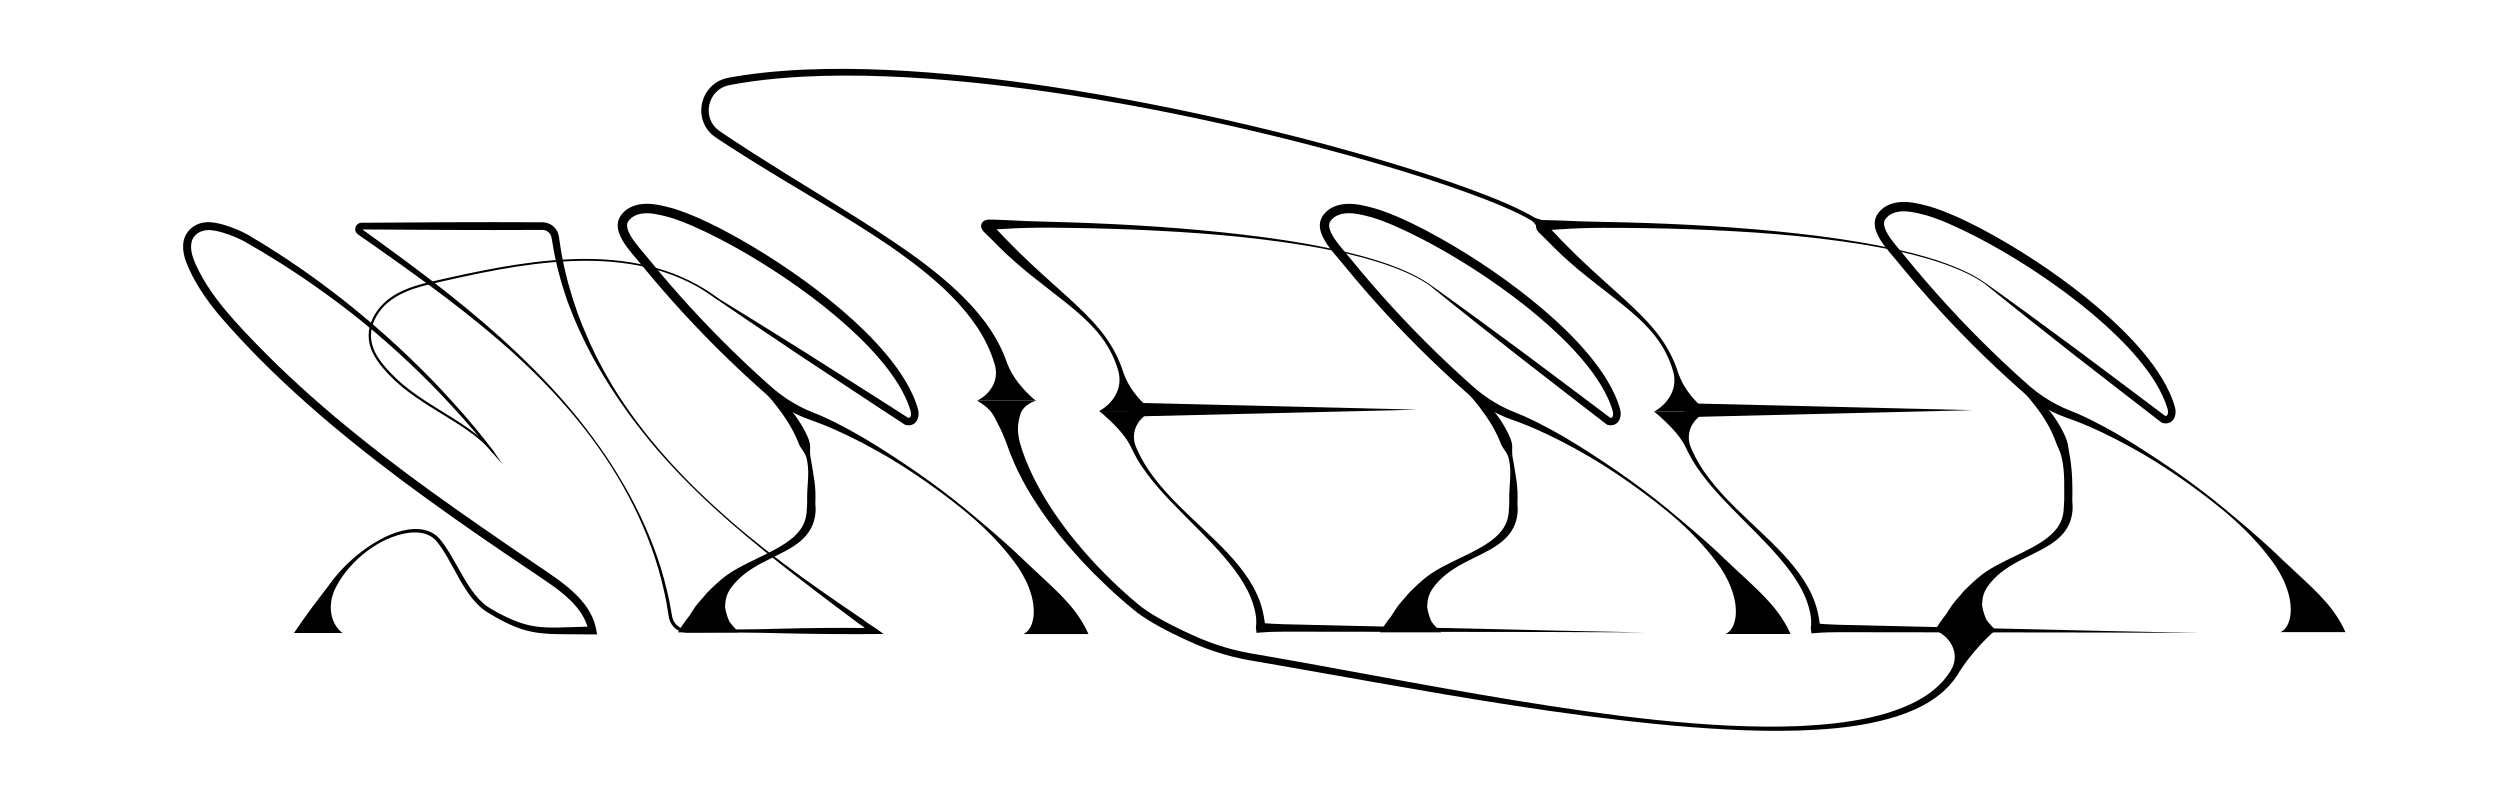 <?xml version="1.0" encoding="utf-8"?>
<!-- Generator: Adobe Illustrator 23.0.1, SVG Export Plug-In . SVG Version: 6.00 Build 0)  -->
<svg version="1.1" id="Layer_1" xmlns="http://www.w3.org/2000/svg" xmlns:xlink="http://www.w3.org/1999/xlink" x="0px" y="0px"
	 viewBox="0 0 1029.188 328.047" style="enable-background:new 0 0 1029.188 328.047;" xml:space="preserve">
<style type="text/css">
	.st0{fill:none;stroke:#000000;stroke-width:7;stroke-miterlimit:10;}
	.st1{stroke:#FFFFFF;stroke-miterlimit:10;}
	.st2{fill:#FFFFFF;}
	.st3{fill:none;stroke:#000000;stroke-miterlimit:10;}
	.st4{fill:none;}
	.st5{stroke:#000000;stroke-miterlimit:10;}
	.st6{fill:#FFFFFF;stroke:#000000;stroke-miterlimit:10;}
</style>
<g>
	<g>
		<g>
			<path d="M206.874,191.148c-5.669-6.3-10.884-12.919-16.507-19.215c-5.641-6.27-11.395-12.443-17.464-18.299
				c-12.063-11.781-24.949-22.725-38.624-32.566c-3.384-2.508-6.878-4.859-10.344-7.248c-1.745-1.178-3.523-2.305-5.281-3.461
				l-2.644-1.725l-2.686-1.658c-1.794-1.099-3.572-2.225-5.379-3.301l-5.45-3.181c-0.915-0.538-1.804-1.082-2.688-1.526
				c-0.898-0.463-1.828-0.894-2.77-1.294c-1.883-0.808-3.821-1.504-5.771-2.056c-0.975-0.27-1.955-0.511-2.924-0.67
				c-0.967-0.17-1.938-0.273-2.814-0.23c-1.788,0.061-3.536,0.69-4.774,1.8c-1.285,1.144-1.987,2.686-2.086,4.468
				c-0.113,1.778,0.314,3.699,0.965,5.556c0.335,0.937,0.708,1.845,1.161,2.783c0.422,0.938,0.887,1.857,1.358,2.773
				c0.965,1.821,1.983,3.619,3.106,5.358c2.225,3.491,4.723,6.823,7.385,10.038c5.331,6.422,11.233,12.471,17.155,18.436
				l4.483,4.443l4.588,4.336c3.03,2.921,6.206,5.688,9.318,8.522c12.598,11.178,25.812,21.663,39.312,31.765
				c13.52,10.083,27.393,19.699,41.304,29.272l10.467,7.138c3.484,2.394,7.005,4.683,10.492,7.214
				c3.458,2.539,6.843,5.31,9.719,8.686c2.871,3.341,5.189,7.432,5.987,11.964l0.336,1.909h-1.932h-0.001
				c-3.189-0.048-6.378-0.063-9.587-0.062c-3.209-0.012-6.443-0.016-9.71-0.271c-3.263-0.235-6.564-0.789-9.705-1.81
				c-3.147-1.007-6.117-2.406-8.976-3.938l-2.128-1.177l-2.081-1.244l-1.041-0.62c-0.352-0.232-0.714-0.453-1.057-0.698
				c-0.684-0.491-1.348-1.008-1.964-1.571c-2.491-2.236-4.457-4.903-6.205-7.635c-3.495-5.475-6.144-11.348-9.656-16.594
				c-0.889-1.285-1.816-2.613-2.866-3.605c-1.093-0.997-2.422-1.724-3.862-2.166c-2.901-0.873-6.103-0.683-9.142-0.007
				c-6.119,1.401-11.845,4.56-16.688,8.621c-4.835,4.072-8.971,9.063-11.582,14.722c-1.196,2.876-1.729,6.059-1.27,9.17
				c0.205,1.545,0.676,3.072,1.423,4.49c0.753,1.415,1.752,2.73,3.245,3.819h-20l3.986-5.754c1.228-1.749,2.41-3.353,3.526-4.879
				l6.396-8.407c3.83-5.43,8.362-10.168,13.495-14.132c2.571-1.97,5.261-3.788,8.123-5.314c2.844-1.552,5.862-2.831,9.046-3.619
				c3.166-0.776,6.58-1.059,9.867-0.142c1.631,0.468,3.193,1.28,4.491,2.424c1.302,1.193,2.215,2.524,3.164,3.853
				c3.677,5.381,6.384,11.228,9.849,16.52c1.725,2.639,3.637,5.155,5.947,7.181c1.172,1.03,2.357,1.85,3.789,2.618l2.071,1.175
				l2.103,1.101c2.817,1.429,5.699,2.702,8.68,3.581c2.979,0.889,6.05,1.345,9.18,1.487c3.13,0.132,6.309,0.025,9.505-0.078
				c3.197-0.116,6.415-0.216,9.633-0.283h0.001l-1.596,1.909c-0.693-3.828-2.673-7.361-5.302-10.398
				c-2.623-3.059-5.829-5.68-9.184-8.119c-3.361-2.421-6.937-4.728-10.427-7.104l-10.508-7.101
				c-13.995-9.497-27.842-19.237-41.424-29.357c-27.086-20.31-53.118-42.311-75.352-68.154c-5.424-6.617-10.365-13.726-13.55-21.975
				c-0.731-2.118-1.285-4.402-1.137-6.858c0.073-1.22,0.356-2.479,0.9-3.645c0.534-1.172,1.345-2.211,2.275-3.05
				c1.926-1.719,4.421-2.54,6.84-2.602c1.237-0.042,2.378,0.103,3.488,0.305c1.115,0.194,2.186,0.469,3.244,0.773
				c2.11,0.618,4.149,1.374,6.141,2.25c0.998,0.435,1.982,0.901,2.957,1.415c0.999,0.516,1.908,1.085,2.809,1.626l5.439,3.306
				c1.802,1.119,3.574,2.287,5.362,3.428l2.676,1.721l2.632,1.787c1.75,1.198,3.517,2.371,5.251,3.591
				c3.444,2.475,6.914,4.912,10.271,7.503c3.411,2.518,6.696,5.199,10.019,7.828l4.883,4.069l2.434,2.043l2.39,2.093
				c6.432,5.516,12.59,11.342,18.597,17.309c6.026,5.953,11.731,12.218,17.317,18.576
				C196.848,177.504,202.251,184.043,206.874,191.148z"/>
		</g>
		<g>
			<path d="M356.023,258.546c0.465,0.57-0.021-0.156-0.983-0.794c-0.512-0.312-0.992-0.644-1.549-1.067l-1.869-1.396l-7.465-5.597
				c-4.963-3.751-9.946-7.475-14.852-11.301c-9.874-7.569-19.544-15.402-28.945-23.549c-4.663-4.115-9.286-8.282-13.711-12.656
				c-2.255-2.143-4.4-4.397-6.595-6.602l-3.197-3.4c-1.073-1.127-2.125-2.272-3.148-3.445c-4.192-4.602-8.092-9.46-11.896-14.385
				l-2.791-3.743c-0.934-1.245-1.793-2.544-2.694-3.814c-1.835-2.518-3.485-5.161-5.216-7.752
				c-3.299-5.284-6.507-10.642-9.314-16.224c-2.779-5.588-5.43-11.267-7.554-17.162l-0.831-2.198l-0.739-2.231
				c-0.488-1.489-0.992-2.975-1.429-4.48c-0.821-3.026-1.706-6.039-2.33-9.119c-0.75-3.052-1.215-6.161-1.762-9.257
				c-0.078-0.432-0.112-0.688-0.193-0.95c-0.069-0.27-0.187-0.523-0.308-0.77c-0.256-0.491-0.631-0.914-1.065-1.25
				c-0.435-0.338-0.951-0.557-1.481-0.673c-0.274-0.06-0.524-0.076-0.83-0.081l-1.165,0.004
				c-12.431,0.065-24.861,0.063-37.292,0.012l-18.646-0.107l-9.323-0.054l-4.661-0.027l-2.331-0.013l-0.99-0.004
				c0.029,0,0.107-0.06,0.104-0.075c0.001-0.016,0.007-0.021-0.014-0.075c-0.007-0.023-0.036-0.039-0.03-0.039
				c-0.037-0.02,0.069,0.058,0.147,0.113l0.236,0.171l1.889,1.366l3.778,2.735l7.537,5.5c5.014,3.682,10.013,7.39,14.94,11.195
				c9.87,7.588,19.514,15.482,28.79,23.791c9.218,8.37,18.103,17.123,26.258,26.533c4.076,4.704,7.972,9.563,11.657,14.578
				c1.887,2.475,3.613,5.067,5.396,7.616l2.541,3.915c0.861,1.296,1.67,2.626,2.462,3.965c6.52,10.601,11.959,21.888,16.055,33.669
				c2.045,5.894,3.634,11.938,4.946,18.043l0.829,4.61c0.141,0.757,0.269,1.578,0.423,2.227c0.174,0.681,0.464,1.329,0.852,1.911
				c0.774,1.163,1.922,2.073,3.24,2.515c0.662,0.225,1.342,0.325,2.059,0.328l2.31,0.002c6.152-0.005,12.326,0.112,18.463,0.081
				c6.133-0.024,12.206-0.159,18.113-0.327C333.681,258.517,345.171,258.399,356.023,258.546z M363.726,260.998
				c-14.009,0.147-27.381,0.029-40.405-0.264c-6.525-0.168-12.882-0.303-19.179-0.327c-6.293-0.031-12.55,0.086-18.829,0.081
				l-2.352,0.002c-0.836,0.002-1.712-0.123-2.522-0.399c-1.631-0.543-3.058-1.662-3.973-3.108c-0.463-0.719-0.803-1.515-1.003-2.342
				c-0.189-0.865-0.28-1.585-0.415-2.357l-0.752-4.577c-1.21-6.065-2.695-12.085-4.639-17.969
				c-3.875-11.769-9.166-23.075-15.567-33.707c-12.828-21.306-29.914-39.762-48.695-55.93c-9.406-8.098-19.199-15.731-29.206-23.074
				c-5.001-3.676-10.028-7.317-15.1-10.901l-7.616-5.366l-3.819-2.669l-1.91-1.334l-0.239-0.167
				c-0.081-0.058-0.136-0.088-0.318-0.238c-0.302-0.238-0.562-0.582-0.728-0.956c-0.335-0.766-0.273-1.626,0.104-2.32
				c0.357-0.704,1.148-1.257,1.95-1.343l0.294-0.024l0.172-0.003l0.291-0.002l0.583-0.003l2.331-0.013l4.661-0.027l9.323-0.054
				l18.646-0.107c12.431-0.052,24.861-0.054,37.292,0.012l1.165,0.004c0.47,0.006,0.998,0.048,1.483,0.159
				c0.983,0.218,1.925,0.642,2.716,1.261c0.791,0.616,1.457,1.394,1.915,2.285c0.224,0.447,0.42,0.911,0.536,1.396
				c0.135,0.485,0.19,1.005,0.246,1.337c0.468,3.035,0.85,6.088,1.518,9.093c0.542,3.03,1.344,6.003,2.081,8.993
				c0.388,1.49,0.875,2.953,1.287,4.438l0.643,2.221l0.735,2.193c1.873,5.881,4.261,11.593,6.821,17.221l2.009,4.185
				c0.674,1.393,1.429,2.746,2.14,4.121c0.714,1.375,1.439,2.744,2.227,4.078l2.325,4.026c6.435,10.604,13.957,20.542,22.214,29.808
				c8.219,9.309,17.221,17.906,26.57,26.078c9.362,8.166,19.2,15.772,29.247,23.074c5.038,3.634,10.109,7.22,15.236,10.73
				l7.702,5.248l1.928,1.308c0.709,0.477,1.497,1.043,2.253,1.63C358.677,257.559,360.726,258.63,363.726,260.998z"/>
		</g>
		<g>
			<g>
				<path d="M305.802,151.992c0.826,0.117,1.405,0.551,1.989,0.977c0.587,0.422,1.18,0.837,1.755,1.277
					c1.159,0.868,2.322,1.733,3.452,2.644c2.284,1.793,4.504,3.682,6.646,5.679c4.302,3.961,8.207,8.522,11.127,13.805
					c1.34,2.658,3.018,5.364,2.72,8.588c-0.003,0.777-0.018,1.542,0.046,2.282c0.069,0.738,0.205,1.456,0.352,2.175l0.734,4.331
					c0.514,2.889,0.93,5.814,1.062,8.717c0.089,1.449-0.018,2.894-0.015,4.328c-0.012,0.719,0.009,1.434,0.081,2.148
					c0.048,0.342,0.022,0.749,0.013,1.141c-0.002,0.392-0.04,0.787-0.074,1.182c-0.151,1.577-0.506,3.163-1.103,4.663
					c-0.601,1.499-1.443,2.894-2.429,4.134c-1.991,2.492-4.528,4.284-7.075,5.797c-5.134,2.983-10.526,5.065-15.308,8.136
					c-2.392,1.504-4.629,3.224-6.494,5.212c-1.872,1.955-3.508,4.101-4.237,6.604c-0.35,1.255-0.486,2.548-0.542,3.794
					c-0.048,0.296,0.042,0.65,0.093,0.976c0.051,0.326,0.125,0.656,0.201,0.98c0.138,0.64,0.332,1.28,0.524,1.892
					c0.206,0.619,0.426,1.22,0.678,1.814c0.164,0.578,0.677,1.199,1.161,1.781c0.952,1.162,2.015,2.259,3.083,3.266h-25.143
					c1.108-1.869,2.262-3.653,3.559-5.35c0.309-0.419,0.655-0.84,0.985-1.248c0.184-0.202,0.317-0.409,0.423-0.618
					c0.114-0.207,0.25-0.417,0.374-0.623c0.496-0.825,1.031-1.628,1.584-2.406c0.567-0.776,1.133-1.529,1.755-2.244
					c0.572-0.731,1.311-1.373,1.84-2.073c1.08-1.398,2.312-2.65,3.548-3.797c2.43-2.315,4.788-4.404,7.362-6.096
					c2.583-1.67,5.225-3.049,7.851-4.357c5.245-2.586,10.56-4.891,15.199-8.023c2.292-1.568,4.4-3.346,5.896-5.46
					c1.523-2.096,2.373-4.516,2.59-7.094c0.085-0.658,0.039-1.26,0.117-1.988c0.077-0.724,0.102-1.448,0.103-2.168
					c0.025-1.444-0.054-2.877,0.04-4.305c0.124-2.851,0.45-5.69,0.393-8.53c-0.029-1.419-0.171-2.831-0.433-4.221
					c-0.155-0.688-0.25-1.393-0.542-2.048c-0.267-0.661-0.629-1.292-1.05-1.893c-0.842-1.205-1.644-2.352-2.063-3.65
					c-0.506-1.266-1.055-2.519-1.679-3.741c-2.467-4.904-5.72-9.505-9.369-13.85c-1.822-2.176-3.752-4.283-5.772-6.31
					c-0.997-1.028-2.034-2.017-3.07-3.012c-0.513-0.503-1.046-0.984-1.574-1.471C306.631,153.255,306.093,152.782,305.802,151.992z"
					/>
			</g>
			<g>
				<path d="M286.663,117.386c7.371,4.424,14.684,8.937,22.004,13.44l21.88,13.631l21.765,13.809
					c7.26,4.595,14.508,9.208,21.727,13.867l-0.435-0.194c0.33,0.084,0.595,0.083,0.748,0.03c0.152-0.052,0.262-0.13,0.395-0.331
					c0.272-0.402,0.382-1.23,0.226-2.008c-0.054-0.354-0.242-0.862-0.393-1.359c-0.146-0.494-0.324-0.98-0.506-1.466
					c-0.347-0.974-0.756-1.933-1.19-2.88c-1.727-3.798-3.998-7.377-6.493-10.79c-5.038-6.814-11.033-12.956-17.374-18.68
					c-6.353-5.725-13.104-11.026-20.074-16.015c-6.979-4.979-14.186-9.648-21.586-13.972c-7.399-4.315-15.003-8.308-22.803-11.694
					c-3.916-1.661-7.847-3.184-11.899-4.069c-2.062-0.474-4.069-0.864-6.002-0.912c-1.906-0.058-3.827,0.268-5.373,1.03
					c-0.776,0.387-1.472,0.895-2.028,1.497c-0.278,0.301-0.521,0.625-0.725,0.969c-0.155,0.28-0.265,0.568-0.333,0.886
					c-0.269,1.285,0.398,3.137,1.377,4.815c1.985,3.442,4.999,6.534,7.739,9.965c5.426,6.666,11.053,13.167,16.853,19.51
					c5.811,6.333,11.787,12.516,17.953,18.506c3.074,3.003,6.203,5.951,9.366,8.861c1.58,1.456,3.173,2.899,4.778,4.328
					c1.6,1.457,3.165,2.775,4.853,4.037c3.333,2.532,6.953,4.668,10.749,6.416c0.948,0.441,1.915,0.837,2.888,1.221
					c1.023,0.399,2.046,0.802,3.05,1.24c2.009,0.875,3.982,1.809,5.933,2.779c7.792,3.898,15.239,8.352,22.488,13.081
					c7.267,4.698,14.403,9.585,21.313,14.783c6.917,5.192,13.541,10.743,20.123,16.369l4.909,4.271
					c1.63,1.436,3.23,2.911,4.853,4.375c3.186,2.991,6.311,6.053,9.659,9.104c3.308,3.106,6.772,6.214,10.375,9.951
					c1.769,1.892,3.64,3.922,5.431,6.365c1.795,2.442,3.607,5.27,5.215,8.867h-26.777c1.589-0.722,2.702-2.19,3.361-3.907
					c0.653-1.72,0.953-3.727,0.89-5.741c-0.06-4.087-1.34-8.245-3.137-12.087c-0.922-1.919-1.978-3.783-3.162-5.561
					c-1.191-1.774-2.504-3.462-3.839-5.139c-1.335-1.678-2.726-3.316-4.179-4.9c-1.427-1.61-2.929-3.151-4.46-4.664
					c-6.116-6.069-12.895-11.435-19.818-16.557c-6.931-5.119-14.088-9.939-21.502-14.323c-7.445-4.322-15.065-8.356-22.914-11.77
					c-1.962-0.85-3.938-1.659-5.93-2.403c-0.998-0.368-1.989-0.738-2.991-1.085c-1.049-0.371-2.094-0.755-3.12-1.187
					c-4.123-1.688-7.985-3.971-11.574-6.591c-1.773-1.316-3.514-2.78-5.108-4.225c-1.622-1.437-3.231-2.887-4.828-4.352
					c-3.196-2.925-6.358-5.89-9.465-8.91c-6.231-6.023-12.272-12.244-18.147-18.615c-5.864-6.382-11.555-12.924-17.043-19.633
					c-2.63-3.307-5.745-6.415-8.12-10.462c-0.589-1.014-1.116-2.113-1.507-3.332c-0.373-1.221-0.604-2.628-0.33-4.124
					c0.145-0.741,0.419-1.471,0.798-2.13c0.345-0.586,0.753-1.13,1.205-1.622c0.907-0.987,1.987-1.766,3.138-2.344
					c2.338-1.149,4.809-1.506,7.203-1.456c2.388,0.057,4.64,0.51,6.78,0.993c4.393,0.954,8.554,2.561,12.579,4.256
					c8.064,3.433,15.707,7.613,23.195,12.023c7.473,4.439,14.735,9.217,21.772,14.314c7.029,5.107,13.838,10.533,20.269,16.411
					c6.419,5.881,12.509,12.197,17.693,19.31c2.568,3.568,4.925,7.331,6.747,11.409c0.457,1.017,0.889,2.05,1.259,3.11
					c0.193,0.527,0.381,1.055,0.538,1.597c0.155,0.536,0.354,1.043,0.478,1.755c0.214,1.323,0.195,2.806-0.7,4.25
					c-0.444,0.707-1.222,1.353-2.111,1.606c-0.887,0.264-1.739,0.171-2.447-0.018l-0.231-0.062l-0.204-0.133
					c-7.204-4.681-14.379-9.408-21.542-14.153l-21.504-14.212l-21.389-14.39C300.826,127.129,293.716,122.302,286.663,117.386z"/>
			</g>
		</g>
		<g>
			<g>
				<path d="M594.838,151.992c0.826,0.117,1.405,0.551,1.989,0.977c0.587,0.422,1.18,0.837,1.755,1.277
					c1.159,0.868,2.322,1.733,3.452,2.644c2.284,1.793,4.504,3.682,6.646,5.679c4.302,3.961,8.207,8.522,11.127,13.805
					c1.34,2.658,3.018,5.364,2.72,8.588c-0.003,0.777-0.018,1.542,0.045,2.282c0.069,0.738,0.205,1.456,0.352,2.175l0.734,4.331
					c0.514,2.889,0.93,5.814,1.062,8.717c0.089,1.449-0.018,2.894-0.015,4.328c-0.012,0.719,0.009,1.434,0.081,2.148
					c0.048,0.342,0.022,0.749,0.013,1.141c-0.002,0.392-0.04,0.787-0.074,1.182c-0.151,1.577-0.506,3.163-1.103,4.663
					c-0.601,1.499-1.443,2.894-2.429,4.134c-1.991,2.492-4.528,4.284-7.075,5.797c-5.134,2.983-10.526,5.065-15.308,8.136
					c-2.392,1.504-4.629,3.224-6.494,5.212c-1.872,1.955-3.508,4.101-4.237,6.604c-0.35,1.255-0.486,2.548-0.542,3.794
					c-0.048,0.296,0.042,0.65,0.093,0.976c0.051,0.326,0.125,0.656,0.201,0.98c0.138,0.64,0.332,1.28,0.524,1.892
					c0.206,0.619,0.426,1.22,0.678,1.814c0.164,0.578,0.677,1.199,1.161,1.781c0.952,1.162,2.015,2.259,3.083,3.266h-25.143
					c1.108-1.869,2.262-3.653,3.559-5.35c0.309-0.419,0.655-0.84,0.985-1.248c0.184-0.202,0.317-0.409,0.423-0.618
					c0.114-0.207,0.25-0.417,0.374-0.623c0.496-0.825,1.031-1.628,1.584-2.406c0.567-0.776,1.133-1.529,1.755-2.244
					c0.572-0.731,1.312-1.373,1.84-2.073c1.08-1.398,2.312-2.65,3.548-3.797c2.43-2.315,4.788-4.404,7.362-6.096
					c2.583-1.67,5.225-3.049,7.851-4.357c5.245-2.586,10.56-4.891,15.199-8.023c2.292-1.568,4.4-3.346,5.896-5.46
					c1.523-2.096,2.373-4.516,2.59-7.094c0.085-0.658,0.039-1.26,0.117-1.988c0.077-0.724,0.102-1.448,0.103-2.168
					c0.025-1.444-0.054-2.877,0.04-4.305c0.124-2.851,0.45-5.69,0.393-8.53c-0.029-1.419-0.171-2.831-0.433-4.221
					c-0.155-0.688-0.25-1.393-0.542-2.048c-0.267-0.661-0.629-1.292-1.05-1.893c-0.842-1.205-1.644-2.352-2.063-3.65
					c-0.506-1.266-1.055-2.519-1.679-3.741c-2.467-4.904-5.72-9.505-9.369-13.85c-1.822-2.176-3.752-4.283-5.772-6.31
					c-0.997-1.028-2.034-2.017-3.07-3.012c-0.513-0.503-1.046-0.984-1.574-1.471C595.667,153.255,595.128,152.782,594.838,151.992z"
					/>
			</g>
			<g>
				<path d="M588.823,117.224c6.281,4.47,12.507,9.012,18.739,13.545l18.621,13.7l18.512,13.844
					c6.175,4.608,12.339,9.231,18.477,13.889l-0.531-0.262c0.33,0.084,0.596,0.083,0.749,0.031c0.153-0.052,0.263-0.131,0.397-0.332
					c0.272-0.402,0.383-1.231,0.227-2.01c-0.054-0.355-0.242-0.863-0.393-1.36c-0.146-0.494-0.324-0.981-0.505-1.466
					c-0.347-0.975-0.756-1.933-1.19-2.88c-1.726-3.798-3.997-7.378-6.491-10.792c-5.038-6.816-11.031-12.958-17.372-18.684
					c-6.353-5.726-13.103-11.029-20.072-16.02c-6.978-4.981-14.185-9.651-21.585-13.977c-7.4-4.316-15.002-8.313-22.805-11.697
					c-3.917-1.66-7.85-3.183-11.903-4.068c-2.063-0.473-4.071-0.864-6.006-0.911c-1.908-0.057-3.832,0.269-5.381,1.033
					c-0.778,0.388-1.475,0.897-2.032,1.501c-0.279,0.302-0.523,0.627-0.727,0.971c-0.156,0.282-0.267,0.572-0.335,0.892
					c-0.27,1.292,0.4,3.146,1.38,4.826c1.987,3.444,5.002,6.536,7.743,9.966c5.427,6.665,11.055,13.165,16.856,19.508
					c5.812,6.332,11.789,12.515,17.956,18.503c3.075,3.003,6.204,5.95,9.368,8.859c1.581,1.456,3.174,2.899,4.779,4.327
					c1.601,1.457,3.165,2.774,4.854,4.037c3.333,2.532,6.953,4.667,10.749,6.415c0.948,0.441,1.915,0.837,2.888,1.221
					c1.023,0.399,2.046,0.802,3.05,1.24c2.009,0.875,3.982,1.809,5.933,2.779c7.792,3.898,15.239,8.352,22.488,13.081
					c7.267,4.698,14.403,9.585,21.313,14.783c6.917,5.192,13.541,10.743,20.123,16.369l4.909,4.271
					c1.63,1.436,3.23,2.911,4.853,4.375c3.186,2.991,6.311,6.053,9.659,9.104c3.308,3.106,6.772,6.214,10.375,9.951
					c1.768,1.892,3.64,3.922,5.431,6.365c1.795,2.442,3.607,5.27,5.215,8.867h-26.777c1.589-0.722,2.702-2.19,3.361-3.907
					c0.653-1.72,0.953-3.727,0.89-5.741c-0.06-4.087-1.34-8.245-3.138-12.087c-0.922-1.919-1.978-3.783-3.162-5.561
					c-1.191-1.774-2.504-3.462-3.839-5.139c-1.335-1.678-2.726-3.316-4.179-4.9c-1.427-1.61-2.929-3.151-4.46-4.664
					c-6.116-6.069-12.895-11.435-19.818-16.557c-6.931-5.119-14.088-9.939-21.502-14.323c-7.445-4.322-15.065-8.356-22.914-11.77
					c-1.962-0.85-3.938-1.659-5.93-2.403c-0.998-0.368-1.989-0.738-2.991-1.085c-1.049-0.371-2.094-0.755-3.12-1.187
					c-4.123-1.688-7.985-3.971-11.574-6.591c-1.773-1.316-3.514-2.78-5.107-4.226c-1.621-1.437-3.23-2.888-4.827-4.353
					c-3.196-2.926-6.357-5.891-9.463-8.912c-6.23-6.024-12.269-12.245-18.144-18.618c-5.863-6.383-11.552-12.926-17.039-19.636
					c-2.63-3.307-5.744-6.416-8.117-10.461c-0.589-1.014-1.115-2.111-1.505-3.329c-0.372-1.22-0.603-2.624-0.329-4.116
					c0.145-0.739,0.419-1.467,0.796-2.124c0.345-0.585,0.751-1.128,1.203-1.619c0.905-0.985,1.984-1.762,3.134-2.34
					c2.334-1.147,4.803-1.503,7.195-1.453c2.386,0.057,4.637,0.511,6.776,0.993c4.391,0.954,8.551,2.562,12.575,4.257
					c8.062,3.435,15.706,7.611,23.194,12.02c7.473,4.437,14.736,9.214,21.773,14.31c7.029,5.106,13.839,10.53,20.271,16.407
					c6.42,5.88,12.51,12.194,17.695,19.306c2.568,3.567,4.926,7.329,6.748,11.407c0.457,1.016,0.889,2.049,1.259,3.109
					c0.193,0.527,0.381,1.055,0.538,1.597c0.155,0.536,0.354,1.043,0.478,1.754c0.214,1.323,0.195,2.805-0.699,4.249
					c-0.444,0.707-1.221,1.353-2.109,1.605c-0.887,0.264-1.738,0.171-2.446-0.017l-0.29-0.077l-0.241-0.185
					c-6.119-4.682-12.211-9.399-18.293-14.131l-18.258-14.177l-18.148-14.321c-6.024-4.807-12.055-9.605-18.03-14.476
					L588.823,117.224z"/>
			</g>
		</g>
		<g>
			<g>
				<path d="M474.512,169.231c-0.921,0.39-1.709,0.823-2.412,1.285c-0.669,0.459-1.283,0.95-1.813,1.46
					c-0.532,0.511-0.961,1.038-1.391,1.586c-0.355,0.539-0.73,1.103-1.01,1.669c-1.093,2.263-1.311,4.637-0.846,6.801
					c0.226,1.087,0.662,2.104,1.106,3.112c0.448,1.008,0.931,2.003,1.449,2.983c1.034,1.959,2.195,3.859,3.445,5.704
					c5.094,7.341,11.505,13.713,18.028,19.887c6.503,6.208,13.275,12.224,19.026,19.344c2.855,3.561,5.463,7.403,7.385,11.659
					c0.961,2.124,1.746,4.347,2.294,6.641c0.544,2.298,0.894,4.636,1.232,7.031l0,0.002l-1.973-1.998
					c6.573,0.694,13.156,0.622,19.736,0.826l19.74,0.463l39.48,0.925l39.48,0.925l39.482,0.811l-39.49-0.165l-39.491-0.051
					l-39.491-0.051l-19.746-0.026c-6.583,0.041-13.162-0.194-19.75,0.338l-1.687,0.136l-0.286-2.134l0-0.002
					c0.332-2.107,0.171-4.267-0.261-6.361c-0.426-2.1-1.075-4.164-1.901-6.17c-1.65-4.018-4.006-7.777-6.658-11.323
					c-5.338-7.096-11.735-13.462-18.084-19.835c-6.329-6.398-12.824-12.723-18.2-20.068c-1.354-1.825-2.627-3.719-3.779-5.694
					c-0.577-0.987-1.121-1.995-1.632-3.023c-0.514-1.027-0.955-2.085-1.534-3.099c-1.135-2.042-2.611-4.007-4.548-6.166
					c-0.984-1.079-2.068-2.208-3.356-3.426c-0.609-0.613-1.304-1.244-2.051-1.907c-0.73-0.663-1.545-1.355-2.492-2.09H474.512z"/>
			</g>
			<g>
				<path d="M452.512,169.231c1.122-0.631,2.086-1.296,2.88-1.981c0.41-0.343,0.783-0.691,1.15-1.044
					c0.315-0.346,0.676-0.702,0.954-1.058c0.598-0.714,1.11-1.447,1.562-2.187c0.42-0.734,0.754-1.479,1.043-2.232
					c1.099-3,0.967-6.042,0.036-8.804c-1.657-5.6-4.623-10.78-8.408-15.269c-3.816-4.479-8.289-8.37-12.915-12.062
					c-4.627-3.701-9.391-7.269-14.05-11.017c-2.343-1.857-4.624-3.799-6.877-5.78c-2.269-1.963-4.459-4.023-6.593-6.141
					c-1.078-1.048-2.113-2.14-3.172-3.208c-0.491-0.517-0.974-0.956-1.499-1.462c-0.528-0.514-1.059-0.972-1.722-1.7
					c-0.172-0.198-0.355-0.411-0.578-0.791c-0.11-0.205-0.242-0.425-0.348-0.878c-0.112-0.367-0.106-1.209,0.262-1.803
					c0.085-0.145,0.184-0.285,0.291-0.411c0.09-0.098,0.181-0.184,0.28-0.268c0.223-0.188,0.339-0.24,0.507-0.335
					c0.287-0.145,0.519-0.214,0.695-0.257c0.383-0.096,0.637-0.114,0.903-0.14c0.496-0.038,0.942-0.019,1.287-0.004l1.123,0.035
					l4.474,0.164c11.915,0.704,23.809,0.73,35.703,1.269c23.78,0.984,47.543,2.718,71.141,5.844
					c11.792,1.59,23.539,3.609,35.108,6.423c5.782,1.409,11.511,3.063,17.106,5.111c5.565,2.094,11.065,4.53,15.954,7.984
					l-0.224,0.316c-4.86-3.396-10.343-5.793-15.895-7.849c-5.582-2.01-11.302-3.63-17.076-5.006
					c-11.554-2.749-23.313-4.564-35.096-6.027c-11.789-1.451-23.628-2.482-35.485-3.206c-11.856-0.735-23.727-1.206-35.601-1.478
					c-11.872-0.209-23.757-0.554-35.62,0.239l-4.442,0.233l-1.106,0.064c-0.397,0.028-0.695,0.042-0.94,0.079
					c-0.102,0.018-0.219,0.043-0.194,0.048c0,0,0.052-0.003,0.174-0.065c0.089-0.046,0.117-0.063,0.275-0.182
					c0.064-0.053,0.119-0.109,0.176-0.175c0.082-0.088,0.155-0.188,0.214-0.295c0.28-0.434,0.263-1.077,0.205-1.265
					c-0.067-0.271-0.111-0.323-0.128-0.369c-0.03-0.062,0.024,0.013,0.099,0.093c0.343,0.368,0.934,0.889,1.484,1.397
					c0.561,0.508,1.138,1.112,1.664,1.679c1.011,1.065,1.998,2.152,3.029,3.199c1.029,1.049,2.048,2.107,3.106,3.129
					c1.032,1.048,2.078,2.084,3.137,3.108c2.11,2.057,4.28,4.056,6.443,6.076c4.341,4.021,8.815,7.939,13.228,11.961
					c4.391,4.041,8.763,8.168,12.568,12.832c3.817,4.645,6.944,9.904,8.996,15.617c0.892,2.901,2.01,5.688,3.948,8.571
					c0.467,0.723,0.98,1.453,1.578,2.194c0.598,0.739,1.183,1.491,1.894,2.258c1.459,1.546,2.937,3.114,5.291,4.826H452.512z"/>
			</g>
			<g>
				<polygon points="464.901,165.782 583.671,168.645 464.901,171.508 				"/>
			</g>
		</g>
		<g>
			<g>
				<path d="M823.273,151.21c0.826,0.118,1.407,0.549,1.987,0.979c0.585,0.425,1.175,0.844,1.747,1.286
					c1.153,0.874,2.311,1.745,3.436,2.662c2.273,1.804,4.479,3.705,6.607,5.712c2.142,1.992,4.161,4.136,6.036,6.427
					c1.891,2.279,3.596,4.739,5.08,7.356c1.444,2.619,2.9,5.362,3.299,8.402c0.25,1.498,0.453,2.983,0.746,4.446
					c0.226,1.474,0.418,2.95,0.553,4.422c0.284,2.948,0.377,5.879,0.398,8.781c0.007,1.449-0.07,2.893-0.049,4.328
					c-0.001,0.719,0.035,1.434,0.108,2.149c0.05,0.342,0.024,0.749,0.015,1.141c-0.002,0.392-0.04,0.787-0.074,1.182
					c-0.151,1.577-0.506,3.163-1.103,4.663c-0.601,1.499-1.443,2.894-2.429,4.134c-1.991,2.492-4.528,4.284-7.075,5.797
					c-5.134,2.983-10.526,5.065-15.308,8.136c-2.392,1.504-4.629,3.224-6.494,5.212c-1.872,1.956-3.508,4.101-4.237,6.604
					c-0.35,1.255-0.486,2.548-0.542,3.794c-0.048,0.297,0.042,0.65,0.093,0.976c0.051,0.326,0.125,0.656,0.201,0.98
					c0.138,0.64,0.332,1.28,0.524,1.892c0.206,0.619,0.426,1.22,0.678,1.814c0.164,0.578,0.677,1.2,1.161,1.781
					c0.952,1.162,2.015,2.259,3.083,3.266h-25.143c1.108-1.87,2.262-3.653,3.559-5.35c0.309-0.419,0.655-0.84,0.985-1.248
					c0.184-0.202,0.317-0.408,0.423-0.618c0.114-0.207,0.25-0.417,0.374-0.623c0.496-0.825,1.031-1.628,1.584-2.406
					c0.567-0.776,1.133-1.529,1.755-2.244c0.572-0.731,1.312-1.373,1.84-2.073c1.08-1.399,2.312-2.65,3.548-3.797
					c2.43-2.315,4.788-4.404,7.362-6.096c2.583-1.67,5.225-3.049,7.851-4.357c5.245-2.586,10.56-4.891,15.199-8.023
					c2.292-1.568,4.4-3.346,5.896-5.46c1.523-2.096,2.373-4.516,2.59-7.094c0.086-0.658,0.037-1.26,0.118-1.988
					c0.077-0.724,0.117-1.448,0.13-2.168c0.043-1.443-0.006-2.877,0.005-4.306c0.013-2.852,0.016-5.684-0.271-8.466
					c-0.113-1.396-0.358-2.766-0.614-4.129c-0.266-1.359-0.66-2.693-1.243-3.951c-1.187-2.493-1.91-5.11-3.162-7.576
					c-2.418-4.944-5.687-9.562-9.38-13.872c-1.837-2.166-3.781-4.26-5.812-6.277c-1.003-1.022-2.046-2.006-3.087-2.994
					c-0.515-0.5-1.051-0.978-1.582-1.461C824.099,152.475,823.564,151.999,823.273,151.21z"/>
			</g>
			<g>
				<path d="M817.257,116.442c6.281,4.47,12.507,9.012,18.739,13.545l18.621,13.7l18.512,13.844
					c6.175,4.608,12.339,9.231,18.477,13.889l-0.531-0.262c0.33,0.084,0.596,0.083,0.749,0.031c0.153-0.052,0.263-0.131,0.397-0.332
					c0.272-0.402,0.383-1.231,0.227-2.01c-0.054-0.355-0.242-0.863-0.393-1.36c-0.146-0.494-0.324-0.981-0.505-1.466
					c-0.347-0.975-0.756-1.933-1.19-2.88c-1.726-3.798-3.997-7.378-6.491-10.792c-5.038-6.816-11.031-12.958-17.372-18.684
					c-6.353-5.726-13.103-11.029-20.072-16.019c-6.978-4.981-14.185-9.651-21.585-13.977c-7.4-4.316-15.002-8.313-22.805-11.697
					c-3.917-1.66-7.85-3.183-11.903-4.068c-2.063-0.473-4.071-0.864-6.006-0.911c-1.908-0.057-3.832,0.269-5.381,1.033
					c-0.778,0.388-1.475,0.897-2.032,1.501c-0.279,0.302-0.523,0.627-0.727,0.971c-0.155,0.282-0.267,0.572-0.335,0.892
					c-0.27,1.292,0.4,3.146,1.38,4.826c1.987,3.444,5.002,6.536,7.743,9.966c5.427,6.665,11.055,13.165,16.856,19.508
					c5.812,6.332,11.789,12.515,17.956,18.503c3.075,3.003,6.204,5.95,9.368,8.859c1.581,1.456,3.174,2.899,4.779,4.327
					c1.601,1.457,3.165,2.774,4.854,4.037c3.333,2.532,6.953,4.668,10.749,6.416c0.948,0.441,1.915,0.837,2.888,1.221
					c1.023,0.399,2.046,0.802,3.05,1.24c2.009,0.875,3.982,1.808,5.933,2.779c7.792,3.898,15.239,8.352,22.488,13.081
					c7.267,4.698,14.403,9.585,21.313,14.783c6.917,5.192,13.541,10.743,20.123,16.369l4.909,4.271
					c1.63,1.437,3.23,2.911,4.853,4.375c3.186,2.991,6.311,6.053,9.659,9.104c3.308,3.106,6.772,6.214,10.375,9.951
					c1.769,1.892,3.64,3.922,5.431,6.365c1.795,2.442,3.607,5.27,5.215,8.867h-26.777c1.589-0.722,2.702-2.19,3.361-3.907
					c0.653-1.721,0.953-3.727,0.89-5.741c-0.06-4.087-1.34-8.245-3.138-12.087c-0.922-1.919-1.978-3.783-3.162-5.561
					c-1.191-1.774-2.504-3.462-3.839-5.139c-1.335-1.678-2.726-3.316-4.179-4.9c-1.427-1.61-2.929-3.151-4.46-4.664
					c-6.116-6.069-12.895-11.435-19.818-16.557c-6.931-5.119-14.088-9.939-21.502-14.323c-7.445-4.322-15.065-8.356-22.914-11.77
					c-1.962-0.85-3.938-1.659-5.93-2.403c-0.998-0.368-1.989-0.738-2.991-1.085c-1.049-0.371-2.094-0.755-3.12-1.187
					c-4.123-1.688-7.985-3.971-11.574-6.591c-1.773-1.316-3.514-2.78-5.107-4.226c-1.621-1.437-3.23-2.888-4.827-4.352
					c-3.196-2.926-6.357-5.891-9.463-8.912c-6.23-6.024-12.269-12.245-18.144-18.618c-5.863-6.383-11.552-12.926-17.039-19.636
					c-2.63-3.308-5.744-6.416-8.117-10.461c-0.589-1.014-1.115-2.111-1.505-3.329c-0.372-1.22-0.603-2.624-0.329-4.116
					c0.145-0.739,0.419-1.467,0.796-2.124c0.345-0.585,0.751-1.128,1.203-1.619c0.905-0.985,1.984-1.762,3.134-2.34
					c2.334-1.147,4.803-1.503,7.195-1.453c2.386,0.057,4.637,0.51,6.776,0.993c4.391,0.954,8.551,2.562,12.575,4.257
					c8.062,3.435,15.706,7.611,23.194,12.02c7.473,4.437,14.736,9.214,21.773,14.31c7.029,5.106,13.839,10.53,20.271,16.407
					c6.42,5.88,12.51,12.194,17.695,19.306c2.568,3.567,4.926,7.329,6.748,11.407c0.457,1.017,0.889,2.049,1.259,3.109
					c0.193,0.527,0.381,1.055,0.538,1.597c0.155,0.536,0.354,1.043,0.479,1.754c0.214,1.323,0.195,2.805-0.699,4.249
					c-0.444,0.707-1.221,1.353-2.109,1.605c-0.886,0.264-1.738,0.171-2.446-0.017l-0.29-0.077l-0.241-0.185
					c-6.119-4.682-12.211-9.399-18.293-14.131l-18.258-14.177l-18.148-14.321c-6.024-4.807-12.055-9.605-18.03-14.476
					L817.257,116.442z"/>
			</g>
		</g>
		<g>
			<g>
				<path d="M702.947,169.449c-0.921,0.39-1.709,0.823-2.412,1.285c-0.669,0.459-1.283,0.95-1.813,1.46
					c-0.532,0.511-0.961,1.038-1.391,1.586c-0.355,0.539-0.73,1.103-1.01,1.669c-1.093,2.263-1.311,4.637-0.846,6.801
					c0.226,1.087,0.662,2.104,1.106,3.112c0.448,1.008,0.931,2.003,1.449,2.983c1.034,1.959,2.195,3.859,3.445,5.704
					c5.094,7.341,11.505,13.713,18.028,19.887c6.503,6.208,13.275,12.224,19.026,19.344c2.855,3.561,5.463,7.403,7.385,11.659
					c0.961,2.124,1.746,4.347,2.294,6.641c0.544,2.298,0.894,4.636,1.232,7.031l0,0.002l-1.973-1.998
					c6.573,0.694,13.156,0.622,19.736,0.826l19.74,0.463l39.48,0.925l39.48,0.925l39.482,0.811l-39.49-0.165l-39.491-0.051
					l-39.491-0.051l-19.746-0.025c-6.582,0.041-13.162-0.194-19.75,0.338l-1.687,0.136l-0.286-2.134l0-0.002
					c0.332-2.107,0.171-4.267-0.261-6.361c-0.426-2.1-1.075-4.164-1.901-6.17c-1.65-4.018-4.006-7.777-6.658-11.323
					c-5.338-7.095-11.735-13.462-18.084-19.835c-6.329-6.398-12.824-12.723-18.2-20.068c-1.354-1.825-2.627-3.719-3.779-5.694
					c-0.577-0.987-1.121-1.995-1.632-3.023c-0.514-1.027-0.955-2.085-1.534-3.099c-1.135-2.042-2.611-4.007-4.548-6.166
					c-0.984-1.079-2.068-2.208-3.356-3.426c-0.609-0.613-1.304-1.244-2.051-1.907c-0.73-0.663-1.545-1.355-2.492-2.09H702.947z"/>
			</g>
			<g>
				<path d="M680.947,169.449c1.122-0.63,2.086-1.295,2.879-1.98c0.41-0.343,0.783-0.691,1.15-1.044
					c0.315-0.346,0.676-0.701,0.954-1.057c0.598-0.714,1.109-1.447,1.562-2.186c0.42-0.734,0.754-1.479,1.044-2.231
					c1.099-2.998,0.969-6.041,0.038-8.801c-1.655-5.598-4.619-10.778-8.402-15.266c-3.814-4.478-8.284-8.369-12.909-12.059
					c-4.625-3.7-9.388-7.267-14.046-11.013c-2.342-1.856-4.623-3.797-6.875-5.777c-2.268-1.963-4.459-4.02-6.591-6.138
					c-1.078-1.047-2.113-2.139-3.172-3.207c-0.986-1.035-1.933-1.806-3.212-3.15c-0.172-0.197-0.351-0.401-0.566-0.751
					c-0.061-0.104-0.116-0.205-0.172-0.318c-0.069-0.158-0.122-0.274-0.18-0.476c-0.109-0.377-0.2-1.045,0.112-1.745
					c0.29-0.646,0.812-1.028,1.076-1.168l0.236-0.124l0.177-0.071c0.121-0.047,0.245-0.088,0.328-0.107
					c0.4-0.108,0.652-0.124,0.922-0.153c0.501-0.041,0.957-0.026,1.287-0.01l1.123,0.027l4.474,0.133
					c11.916,0.622,23.806,0.568,35.7,1.028c23.778,0.827,47.544,2.411,71.152,5.403c11.797,1.524,23.551,3.48,35.128,6.242
					c5.787,1.383,11.52,3.015,17.12,5.045c5.57,2.077,11.074,4.501,15.962,7.954l-0.224,0.315
					c-4.858-3.395-10.346-5.78-15.901-7.819c-5.586-1.993-11.31-3.59-17.088-4.939c-11.562-2.697-23.327-4.449-35.114-5.846
					c-11.793-1.384-23.634-2.344-35.491-2.993c-11.856-0.661-23.726-1.056-35.597-1.248c-11.869-0.131-23.752-0.394-35.605,0.481
					l-4.439,0.264l-1.105,0.072c-0.413,0.031-0.701,0.043-0.939,0.082c-0.097,0.017-0.217,0.045-0.173,0.044l0.064-0.018
					l0.048-0.021c0.035-0.014,0.078-0.034,0.115-0.055c0.097-0.058,0.485-0.298,0.689-0.782c0.24-0.526,0.16-1,0.102-1.2
					c-0.034-0.113-0.043-0.146-0.079-0.217c-0.012-0.031-0.02-0.051-0.035-0.075c-0.015-0.037,0.048,0.044,0.122,0.124
					c0.355,0.377,0.943,0.895,1.495,1.405c0.559,0.507,1.14,1.118,1.661,1.679c1.011,1.064,1.997,2.152,3.028,3.197
					c1.028,1.049,2.048,2.106,3.105,3.128c1.031,1.048,2.078,2.083,3.136,3.107c2.109,2.056,4.279,4.055,6.442,6.073
					c4.34,4.02,8.813,7.936,13.224,11.957c4.389,4.039,8.759,8.166,12.562,12.829c3.815,4.644,6.94,9.902,8.99,15.614
					c0.892,2.9,2.01,5.686,3.948,8.568c0.467,0.722,0.98,1.453,1.578,2.193c0.597,0.739,1.183,1.491,1.893,2.258
					c1.458,1.545,2.937,3.113,5.29,4.825H680.947z"/>
			</g>
			<g>
				<polygon points="693.336,166 812.106,168.863 693.336,171.726 				"/>
			</g>
		</g>
		<g>
			<g>
				<path d="M402.274,164.948c2.158-1.086,3.562-2.325,4.712-3.627c0.561-0.651,1.004-1.316,1.433-1.999
					c0.392-0.678,0.693-1.364,0.95-2.058c0.993-2.776,0.765-5.557-0.127-8.078c-1.577-5.125-3.999-10.042-7.045-14.592
					c-6.097-9.137-14.295-16.9-23.025-23.835c-4.388-3.461-8.918-6.759-13.537-9.937c-4.64-3.147-9.361-6.183-14.116-9.17
					c-9.53-5.944-19.233-11.633-28.867-17.458c-4.821-2.906-9.629-5.84-14.403-8.835l-7.135-4.538l-3.547-2.305l-1.766-1.165
					c-0.591-0.394-1.159-0.749-1.815-1.245c-2.538-1.875-4.371-4.758-5.007-7.87c-0.644-3.116-0.161-6.404,1.299-9.213
					c1.459-2.804,3.952-5.105,6.917-6.25c0.732-0.302,1.494-0.519,2.261-0.685c0.761-0.168,1.415-0.252,2.128-0.382
					c1.4-0.226,2.793-0.504,4.198-0.687c5.604-0.868,11.241-1.427,16.88-1.858c5.64-0.436,11.289-0.659,16.935-0.761
					c11.295-0.217,22.581,0.148,33.838,0.816c22.514,1.408,44.906,4.16,67.148,7.715c22.24,3.588,44.35,7.926,66.308,12.922
					C528.848,54.862,550.656,60.525,572.23,67c10.783,3.249,21.509,6.701,32.105,10.553c5.296,1.931,10.562,3.953,15.745,6.206
					c2.595,1.117,5.162,2.309,7.688,3.611c1.266,0.644,2.508,1.342,3.74,2.077c0.617,0.363,1.351,0.547,2.096,0.784
					c0.754,0.199,1.485,0.527,2.506,0.602l-3.23,3.569c-0.075-0.806-0.396-1.416-0.825-1.982c-0.202-0.292-0.409-0.582-0.641-0.851
					c-0.241-0.258-0.511-0.475-0.795-0.67c-1.164-0.734-2.391-1.39-3.629-2.026c-2.477-1.27-5.016-2.444-7.59-3.545
					c-5.139-2.222-10.384-4.224-15.661-6.135c-10.559-3.814-21.266-7.236-32.031-10.455c-21.539-6.415-43.322-12.025-65.248-16.975
					c-21.926-4.953-44.006-9.237-66.218-12.648c-22.207-3.413-44.547-6.021-66.958-7.286c-11.204-0.598-22.425-0.892-33.626-0.609
					c-5.6,0.135-11.195,0.39-16.769,0.855c-5.573,0.46-11.137,1.045-16.646,1.933c-1.384,0.188-2.749,0.47-4.124,0.7
					c-0.67,0.125-1.41,0.234-2.021,0.372c-0.606,0.131-1.204,0.299-1.77,0.536c-2.296,0.888-4.191,2.64-5.335,4.823
					c-1.137,2.186-1.514,4.773-1.014,7.175c0.502,2.399,1.87,4.576,3.861,6.051c0.466,0.353,1.082,0.758,1.658,1.148l1.744,1.175
					l3.506,2.326l7.06,4.586c4.731,3.023,9.486,6.013,14.262,8.977c9.553,5.925,19.162,11.785,28.685,17.808
					c4.769,2.999,9.51,6.052,14.178,9.222c4.696,3.128,9.326,6.373,13.827,9.806c8.977,6.866,17.646,14.392,24.614,23.638
					c3.442,4.631,6.437,9.704,8.531,15.223c0.944,2.796,2.115,5.484,4.034,8.256c0.929,1.395,2.069,2.812,3.422,4.314
					c0.659,0.751,1.4,1.52,2.237,2.317l1.292,1.217c0.499,0.413,0.948,0.835,1.529,1.268H402.274z"/>
			</g>
			<g>
				<path d="M426.417,164.948c-1.336,0.468-2.298,0.983-3.092,1.518c-0.862,0.538-1.479,1.096-1.949,1.669
					c-0.469,0.571-0.84,1.153-1.077,1.731c-0.238,0.576-0.377,1.16-0.539,1.749c-0.157,0.59-0.297,1.183-0.418,1.782
					c-0.085,0.595-0.164,1.195-0.213,1.795c-0.13,1.204-0.05,2.393,0.063,3.576c0.119,1.183,0.406,2.336,0.676,3.491
					c0.328,1.141,0.665,2.281,1.048,3.409c0.789,2.249,1.646,4.482,2.619,6.675c3.85,8.797,8.998,17.09,14.823,24.865
					c2.905,3.899,6.01,7.656,9.251,11.294c3.243,3.637,6.602,7.178,10.116,10.561c3.503,3.393,7.137,6.653,10.885,9.766
					c3.647,3.027,7.898,5.42,12.184,7.702c4.304,2.25,8.748,4.348,13.201,6.271c4.458,1.886,9.058,3.434,13.75,4.631
					c2.345,0.603,4.713,1.111,7.097,1.536l7.256,1.252l14.523,2.56c19.345,3.498,38.651,7.157,57.996,10.576
					c19.345,3.414,38.714,6.685,58.159,9.418c19.439,2.744,38.969,4.956,58.567,5.921c9.797,0.46,19.609,0.61,29.394,0.211
					c9.771-0.478,19.547-1.396,29.053-3.507c4.748-1.051,9.414-2.439,13.875-4.263c4.442-1.84,8.72-4.109,12.372-7.111
					c0.876-0.786,1.824-1.5,2.608-2.373l1.228-1.256l1.105-1.357c1.416-1.832,2.818-3.748,3.416-6.017
					c0.265-1.143,0.435-2.303,0.274-3.527c-0.068-0.606-0.132-1.194-0.311-1.801c-0.201-0.613-0.417-1.212-0.698-1.802
					c-1.177-2.355-3.114-4.628-6.754-6.362h24.474c-0.972,0.802-1.808,1.561-2.575,2.291c-0.761,0.733-1.401,1.425-2.091,2.115
					l-0.981,1.012l-0.895,0.981c-0.302,0.32-0.542,0.643-0.815,0.955c-0.293,0.313-0.593,0.618-0.852,0.925
					c-0.546,0.609-1.026,1.21-1.491,1.796c-0.451,0.59-0.968,1.151-1.389,1.721c-0.822,1.149-1.687,2.222-2.403,3.331
					c-0.335,0.566-0.737,1.091-1.094,1.636c-0.362,0.542-0.655,1.122-1.012,1.663c-0.77,1.041-1.439,2.162-2.323,3.107l-1.263,1.466
					l-1.381,1.346c-0.891,0.932-1.93,1.683-2.906,2.509c-4.037,3.142-8.608,5.404-13.273,7.2c-4.681,1.788-9.512,3.044-14.369,4.048
					c-9.727,2-19.61,2.768-29.461,3.097c-9.857,0.298-19.713,0.125-29.542-0.403c-19.665-1.005-39.238-3.133-58.743-5.659
					c-19.504-2.555-38.933-5.625-58.319-8.903c-19.385-3.284-38.736-6.742-58.084-10.154l-14.51-2.55l-7.27-1.251
					c-2.453-0.436-4.892-0.958-7.306-1.578c-4.83-1.23-9.569-2.822-14.163-4.761c-4.569-1.969-9.019-4.066-13.425-6.364
					c-4.372-2.328-8.753-4.772-12.687-8.022c-3.829-3.142-7.556-6.403-11.142-9.815c-7.192-6.801-13.947-14.069-20.151-21.826
					c-3.094-3.884-6.022-7.912-8.748-12.091c-2.739-4.169-5.265-8.501-7.476-13.021c-1.117-2.254-2.115-4.574-3.059-6.922
					l-1.346-3.56c-0.4-1.208-0.888-2.39-1.353-3.593c-0.458-1.206-1.04-2.386-1.591-3.604c-0.286-0.606-0.601-1.211-0.922-1.821
					c-0.311-0.614-0.613-1.238-0.948-1.864c-1.222-2.556-2.61-5.014-7.743-8.021H426.417z"/>
			</g>
		</g>
	</g>
	<g>
		<path d="M295.51,123.5c-7.631-5.784-16.411-9.976-25.63-12.527c-9.226-2.572-18.837-3.593-28.412-3.621
			c-19.21,0.006-38.187,3.718-56.897,7.924c-4.676,1.1-9.413,1.989-13.933,3.489c-4.499,1.495-8.876,3.643-12.229,6.968
			c-3.317,3.291-5.69,7.757-5.692,12.44c-0.007,2.325,0.62,4.625,1.647,6.729c1.026,2.111,2.416,4.047,3.949,5.859
			c3.093,3.628,6.566,6.924,10.388,9.79c3.805,2.891,7.856,5.462,11.935,7.992c4.079,2.532,8.204,5.018,12.149,7.802
			c3.928,2.787,7.7,5.919,10.673,9.782l-0.571,0.439c-2.941-3.743-6.687-6.782-10.602-9.512c-3.918-2.745-8.039-5.21-12.132-7.731
			c-4.093-2.52-8.177-5.091-12.037-8.002c-3.877-2.889-7.436-6.223-10.562-9.924c-1.562-1.855-2.997-3.855-4.07-6.072
			c-1.073-2.209-1.743-4.662-1.73-7.154c0.018-5.018,2.54-9.682,5.996-13.103c3.513-3.467,8.021-5.65,12.601-7.165
			c4.614-1.518,9.352-2.394,14.027-3.485c18.735-4.172,37.777-7.862,57.091-7.831c9.627,0.047,19.303,1.092,28.6,3.704
			c9.289,2.59,18.145,6.839,25.832,12.69L295.51,123.5z"/>
	</g>
</g>
</svg>
